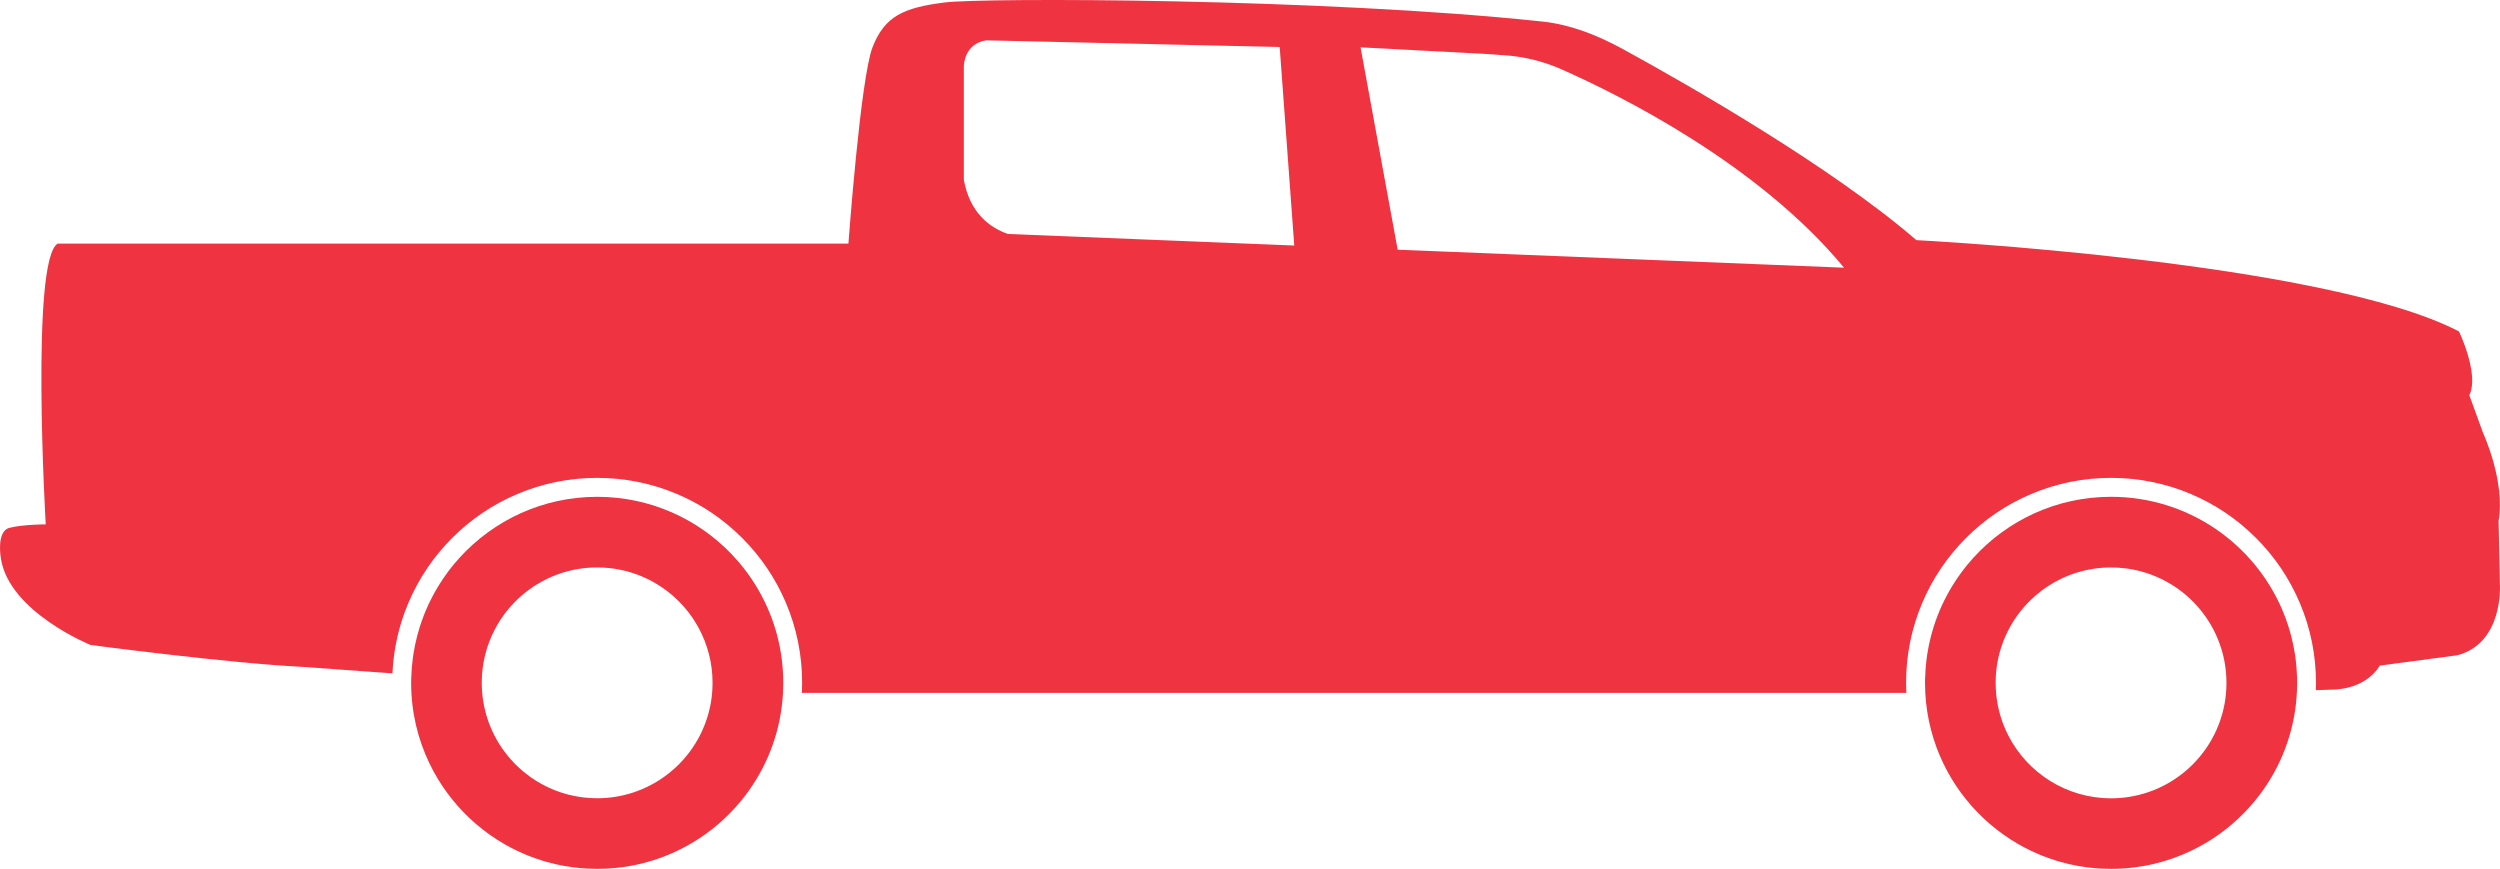 <?xml version="1.0" encoding="UTF-8"?>
<svg id="Layer_1" data-name="Layer 1" xmlns="http://www.w3.org/2000/svg" viewBox="0 0 1981.04 688.5">
  <defs>
    <style>
      .cls-1 {
        fill: #ef3340;
      }
    </style>
  </defs>
  <path class="cls-1" d="M.75,442.81c6.82,42.31,70.98,68.25,70.98,68.25,0,0,108.59,14.47,168.88,17.44h0s70.37,5.07,70.37,5.07c.87-19.27,5.09-37.97,12.59-55.71,8.18-19.34,19.89-36.71,34.8-51.62,14.91-14.91,32.28-26.62,51.62-34.8,20.03-8.47,41.3-12.77,63.22-12.77,21.92,0,43.19,4.3,63.22,12.77,19.34,8.18,36.71,19.89,51.62,34.8,14.91,14.91,26.62,32.28,34.8,51.62,8.47,20.03,12.77,41.3,12.77,63.22,0,2.67-.07,5.33-.19,7.98h875.16c-.13-2.65-.19-5.31-.19-7.98,0-21.92,4.3-43.19,12.77-63.22,8.18-19.34,19.89-36.71,34.8-51.62,14.91-14.91,32.28-26.62,51.62-34.8,20.03-8.47,41.3-12.77,63.22-12.77,21.92,0,43.19,4.3,63.22,12.77,19.34,8.18,36.71,19.89,51.62,34.8,14.91,14.91,26.62,32.28,34.8,51.62,8.47,20.03,12.77,41.3,12.77,63.22,0,1.94-.05,3.87-.11,5.8l11.05-.34c30.03,0,39.58-19.11,39.58-19.11l61.42-8.19c36.85-9.55,33.8-55.96,33.8-55.96l-1.04-50.5c5.46-31.39-12.28-69.61-12.28-69.61l-10.92-30.03c8.19-16.38-8.19-50.5-8.19-50.5-107.83-55.96-429.96-72.34-429.96-72.34-67.27-58.1-179.45-122.29-231.96-151.07-20.07-11-41.67-19.74-64.43-22.16C1046.54-1.6,779.05-1.86,748.75,1.93c-32.76,4.09-47.77,10.92-57.33,35.49-9.55,24.57-19.11,155.6-19.11,155.6H45.8c-21.84,12.28-9.56,222.49-9.56,222.49,0,0-17.74,0-28.66,2.73-10.92,2.73-6.82,24.57-6.82,24.57ZM1461.25,212.13l-353.72-14.27-29.41-160.36,99.14,5.22c1.24.14,7.68.57,14.9,1.06,15.59,1.05,30.88,4.8,45.17,11.13,46.85,20.75,156.05,75.14,223.92,157.22ZM763.76,52.43s0-17.74,17.74-20.47l232.55,5.29,11.55,157.31-226.88-9.15c-14.35-4.99-30.12-16.54-34.97-42.89V52.43Z"/>
  <path class="cls-1" d="M1525.46,537.28c-.03,1.26-.05,2.53-.05,3.8,0,2.68.08,5.34.22,7.98,1.07,19.95,6.09,38.85,14.32,55.93,1.04,2.15,2.12,4.27,3.26,6.36,8.51,15.67,19.78,29.62,33.15,41.2,1.78,1.54,3.6,3.05,5.46,4.51,1.86,1.46,3.75,2.87,5.68,4.24s3.89,2.7,5.88,3.97c1.99,1.28,4.02,2.51,6.08,3.69,3.09,1.77,6.24,3.44,9.47,4.99,2.15,1.04,4.33,2.02,6.53,2.95,1.1.47,2.21.92,3.33,1.36,3.35,1.32,6.75,2.52,10.22,3.6,1.15.36,2.31.7,3.48,1.04,2.33.66,4.69,1.27,7.06,1.82s4.78,1.04,7.2,1.47c2.42.43,4.86.81,7.32,1.12,3.69.47,7.42.8,11.19.99,2.51.13,5.04.19,7.59.19,22.9,0,44.58-5.22,63.91-14.54,7.52-3.62,14.68-7.87,21.43-12.66,1.93-1.37,3.82-2.79,5.68-4.24,7.43-5.84,14.28-12.37,20.46-19.5.77-.89,1.53-1.79,2.29-2.7,1.5-1.82,2.96-3.68,4.38-5.57,2.12-2.84,4.14-5.75,6.06-8.75,1.92-2.99,3.73-6.06,5.43-9.19,1.7-3.13,3.29-6.33,4.77-9.6.49-1.09.97-2.18,1.44-3.29,1.4-3.31,2.68-6.68,3.84-10.1,4.38-12.95,7.01-26.72,7.6-41.01.09-2.08.14-4.17.14-6.27,0-1.27-.02-2.54-.05-3.8-.06-2.53-.19-5.04-.38-7.54-.19-2.5-.44-4.97-.75-7.43-.16-1.23-.33-2.45-.51-3.67-.75-4.88-1.73-9.68-2.94-14.39-.61-2.36-1.27-4.69-1.99-7-1.44-4.62-3.09-9.13-4.96-13.54-22.38-52.91-74.77-90.03-135.83-90.03-43.25,0-82.15,18.63-109.12,48.3-6.34,6.98-12.03,14.57-16.95,22.68-1.56,2.56-3.03,5.18-4.43,7.84-.54,1.03-1.07,2.06-1.59,3.1-1.32,2.66-2.58,5.37-3.74,8.12-.47,1.1-.92,2.21-1.36,3.33-1.32,3.35-2.52,6.75-3.6,10.22-.72,2.31-1.38,4.64-1.99,7-1.21,4.71-2.2,9.51-2.94,14.39-.19,1.22-.36,2.44-.51,3.67-.31,2.46-.56,4.94-.75,7.43-.19,2.5-.32,5.01-.38,7.54ZM1581.37,541.09c0-9.47,1.44-18.6,4.11-27.19.45-1.43.92-2.85,1.44-4.25.51-1.4,1.06-2.79,1.64-4.15.58-1.37,1.19-2.72,1.83-4.05.64-1.33,1.32-2.65,2.02-3.94,1.06-1.94,2.18-3.84,3.37-5.7.79-1.24,1.61-2.45,2.46-3.65,1.7-2.39,3.51-4.7,5.43-6.91.96-1.11,1.94-2.19,2.95-3.25,1.01-1.06,2.04-2.09,3.1-3.1,1.06-1.01,2.14-1.99,3.25-2.95,3.32-2.87,6.85-5.51,10.56-7.89,8.66-5.55,18.31-9.68,28.64-12.07,2.21-.51,4.46-.94,6.73-1.29,4.54-.69,9.19-1.05,13.93-1.05,1.97,0,3.93.06,5.87.19s3.87.31,5.77.55c.76.1,1.52.2,2.28.32,2.27.35,4.51.78,6.73,1.29,2.21.51,4.39,1.1,6.54,1.77.72.22,1.43.45,2.14.69,2.12.72,4.21,1.51,6.27,2.38,1.37.58,2.72,1.19,4.05,1.83,1.33.64,2.65,1.32,3.94,2.02,1.3.7,2.57,1.44,3.83,2.2,17.6,10.69,31.3,27.16,38.48,46.77.51,1.4.99,2.82,1.44,4.25,2.67,8.59,4.11,17.72,4.11,27.2,0,2.7-.12,5.38-.35,8.03-.04.44-.07.88-.12,1.33-.23,2.31-.55,4.59-.96,6.84-.13.75-.28,1.5-.43,2.24-.3,1.49-.65,2.96-1.02,4.42-.19.73-.38,1.46-.59,2.18-.27.96-.57,1.91-.87,2.85-.38,1.2-.78,2.38-1.21,3.56-.26.7-.52,1.4-.79,2.09-1.09,2.77-2.31,5.47-3.66,8.1-.67,1.31-1.38,2.61-2.11,3.89-11.01,19.15-28.76,33.94-50,41.13-9.21,3.12-19.07,4.81-29.33,4.81-35.51,0-66.3-20.24-81.45-49.82-1.35-2.63-2.57-5.33-3.66-8.1-.27-.69-.54-1.39-.79-2.09-.77-2.1-1.46-4.24-2.08-6.41-.21-.72-.4-1.45-.59-2.18-.38-1.46-.72-2.94-1.02-4.42-.15-.74-.3-1.49-.43-2.24-.4-2.25-.72-4.53-.96-6.84-.05-.45-.08-.91-.12-1.37-.23-2.63-.35-5.29-.35-7.98Z"/>
  <path class="cls-1" d="M325.85,537.28c-.03,1.26-.05,2.53-.05,3.8,0,22.9,5.22,44.58,14.54,63.91,1.04,2.15,2.12,4.27,3.26,6.36,8.51,15.67,19.78,29.62,33.15,41.2,1.78,1.54,3.6,3.05,5.46,4.51,1.86,1.46,3.75,2.87,5.68,4.24,1.93,1.37,3.89,2.7,5.88,3.97,1.99,1.28,4.02,2.51,6.08,3.69,3.09,1.77,6.24,3.44,9.47,4.99,2.15,1.04,4.33,2.02,6.53,2.95,1.1.47,2.21.92,3.33,1.36,3.35,1.32,6.75,2.52,10.22,3.6,1.15.36,2.31.7,3.48,1.04,2.33.66,4.69,1.27,7.06,1.82s4.78,1.04,7.2,1.47c2.42.43,4.86.81,7.32,1.12,3.69.47,7.42.8,11.19.99,2.51.13,5.04.19,7.59.19s5.07-.06,7.59-.19c2.51-.13,5.01-.32,7.49-.57,3.72-.38,7.39-.89,11.02-1.54,3.63-.65,7.21-1.43,10.75-2.34,2.36-.61,4.69-1.27,7-1.99,5.77-1.79,11.39-3.93,16.83-6.39,2.18-.98,4.33-2.02,6.44-3.1,6.36-3.26,12.45-6.96,18.23-11.07,1.93-1.37,3.82-2.79,5.68-4.24,2.78-2.19,5.49-4.47,8.11-6.85,1.75-1.59,3.45-3.21,5.12-4.88,3.33-3.33,6.51-6.83,9.51-10.47,2.25-2.73,4.41-5.54,6.47-8.43,15.68-22.05,25.45-48.61,26.98-77.35.14-2.64.22-5.3.22-7.98,0-30.92-9.53-59.61-25.8-83.32-.95-1.39-1.93-2.76-2.92-4.11-1.03-1.39-2.08-2.77-3.15-4.12-1.21-1.53-2.45-3.03-3.72-4.51-1.67-1.95-3.4-3.85-5.17-5.71-26.84-28.13-64.7-45.65-106.65-45.65-43.25,0-82.15,18.63-109.12,48.3-6.35,6.98-12.03,14.57-16.95,22.68-1.56,2.56-3.03,5.18-4.43,7.84-.54,1.03-1.07,2.06-1.59,3.1-1.32,2.66-2.58,5.37-3.74,8.12-.47,1.1-.92,2.21-1.36,3.33-1.32,3.35-2.52,6.75-3.6,10.22-.72,2.31-1.38,4.64-1.99,7-1.21,4.71-2.2,9.51-2.94,14.39-.19,1.22-.36,2.44-.51,3.67-.31,2.46-.56,4.94-.75,7.43-.12,1.63-.21,3.26-.28,4.91-.04.88-.08,1.75-.1,2.63ZM381.76,541.09c0-.81.01-1.61.03-2.41h0c.12-4.7.6-9.31,1.4-13.8.8-4.5,1.94-8.88,3.37-13.12.24-.71.49-1.41.74-2.11.77-2.1,1.61-4.17,2.53-6.19,1.22-2.7,2.57-5.33,4.04-7.89.37-.64.74-1.27,1.12-1.9,1.15-1.89,2.36-3.73,3.63-5.52,5.52-7.77,12.23-14.64,19.86-20.34,1.17-.88,2.37-1.73,3.59-2.55.61-.41,1.22-.81,1.84-1.21,1.86-1.19,3.76-2.31,5.7-3.37,1.3-.7,2.61-1.38,3.94-2.02,1.33-.64,2.68-1.25,4.05-1.83,4.79-2.02,9.78-3.65,14.94-4.84,2.21-.51,4.46-.94,6.73-1.29,4.54-.69,9.19-1.05,13.93-1.05,12.43,0,24.28,2.48,35.08,6.97,1.54.64,3.07,1.32,4.56,2.05,1.33.64,2.65,1.32,3.94,2.02,2.59,1.41,5.11,2.94,7.54,4.58,1.22.82,2.41,1.67,3.59,2.55s2.33,1.78,3.45,2.72c1.13.93,2.24,1.89,3.32,2.87,2.17,1.97,4.24,4.04,6.2,6.2,1.97,2.17,3.83,4.43,5.59,6.77,1.32,1.76,2.57,3.57,3.76,5.43,1.19,1.86,2.31,3.76,3.37,5.7,7.04,12.96,11.04,27.81,11.04,43.59,0,2.69-.12,5.35-.35,7.98-.04.46-.08.91-.12,1.37-.23,2.31-.55,4.59-.96,6.84-.13.75-.28,1.5-.43,2.24-.3,1.49-.65,2.96-1.02,4.42-.19.73-.38,1.46-.59,2.18-.62,2.17-1.31,4.31-2.08,6.41-.26.7-.52,1.4-.79,2.09-1.09,2.77-2.31,5.47-3.66,8.1-.46.89-.93,1.77-1.42,2.65-.72,1.3-1.47,2.58-2.25,3.84-1.7,2.74-3.54,5.39-5.51,7.93-1.05,1.36-2.14,2.68-3.27,3.98-.87,1-1.77,1.99-2.68,2.95-.54.57-1.08,1.13-1.64,1.68-9.64,9.64-21.43,17.14-34.59,21.72-.48.17-.96.33-1.44.49-9.01,2.97-18.63,4.58-28.64,4.58-31.33,0-58.97-15.75-75.45-39.77-.7-1.02-1.38-2.05-2.03-3.1-.63-1.01-1.26-2.03-1.85-3.07-1.3-2.26-2.49-4.57-3.6-6.95-.28-.61-.56-1.22-.83-1.83-.76-1.74-1.48-3.51-2.14-5.3-.34-.93-.66-1.87-.97-2.81-2.97-9.01-4.58-18.63-4.58-28.64Z"/>
</svg>